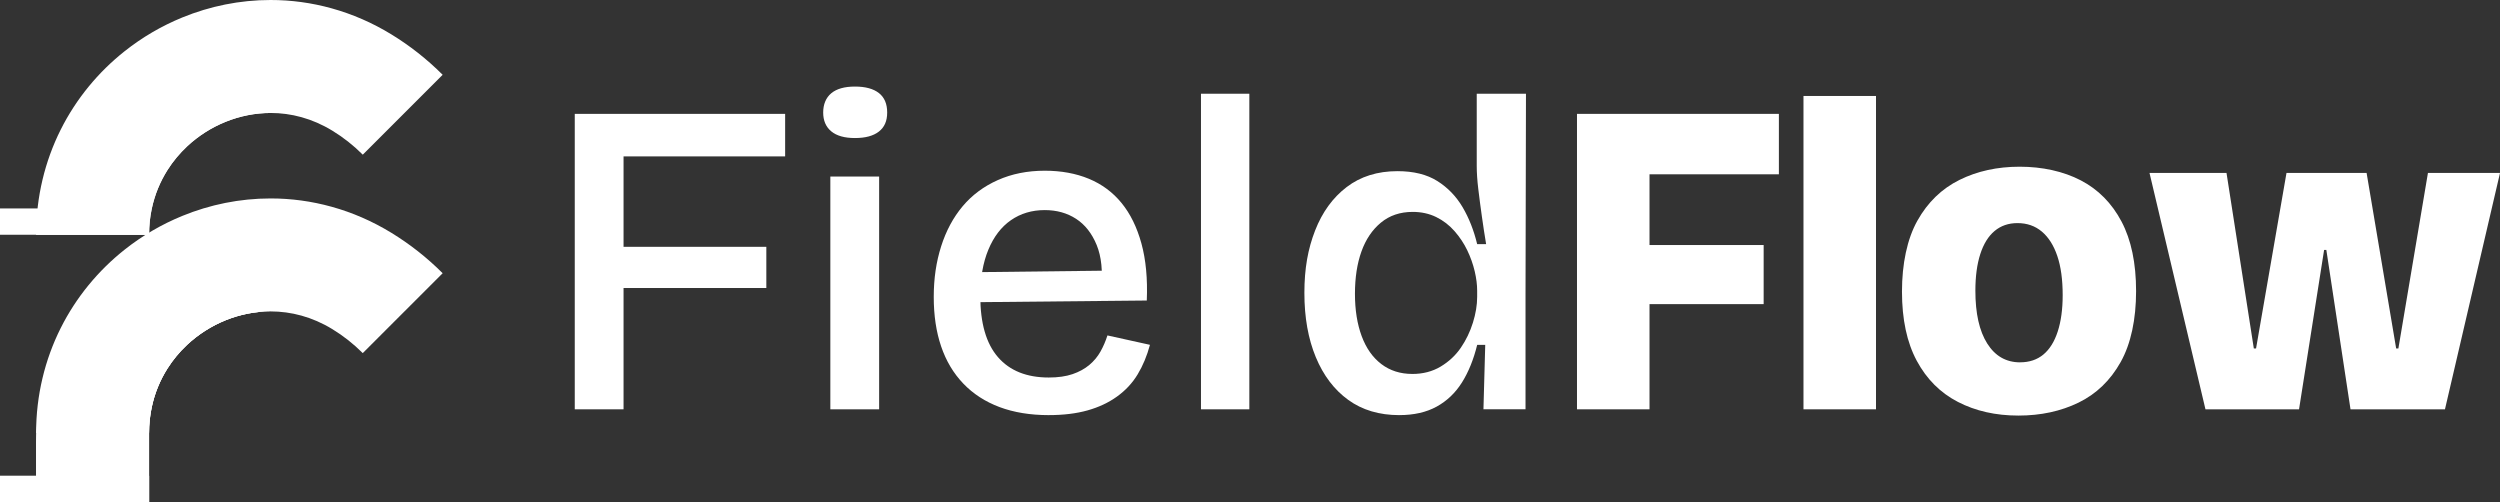 <?xml version="1.0" encoding="UTF-8"?>
<svg id="Capa_2" data-name="Capa 2" xmlns="http://www.w3.org/2000/svg" viewBox="0 0 1217.59 244.56">
  <rect x="0" y="0" width="1217.59" height="244.56" fill="#333333" stroke="none"/>
  <defs>
    <style>
      .cls-1 {
        fill: #fff;
      }
    </style>
  </defs>
  <g id="Layer_1" data-name="Layer 1">
    <g>
      <g>
        <path class="cls-1" d="M279.93,199.35V55.46h23.76v143.89h-23.76ZM290.17,76.17v-20.71h92.22v20.71h-92.22ZM290.17,140.27v-20.06h83.06v20.06h-83.06Z"/>
        <path class="cls-1" d="M416.4,67.23c-5.09,0-8.94-1.09-11.56-3.27s-3.92-5.23-3.92-9.16,1.31-7.19,3.92-9.37,6.47-3.27,11.56-3.27,8.97,1.06,11.66,3.16c2.69,2.11,4.03,5.27,4.03,9.48s-1.35,7.16-4.03,9.27c-2.69,2.11-6.58,3.16-11.66,3.16Z"/>
        <rect class="cls-1" x="404.41" y="85.98" width="23.76" height="113.37"/>
        <path class="cls-1" d="M510.8,202.18c-9.01,0-17.01-1.31-23.98-3.92-6.98-2.62-12.86-6.43-17.66-11.45-4.8-5.01-8.39-11.04-10.79-18.1-2.4-7.05-3.6-15.08-3.6-24.09s1.2-17.08,3.6-24.64c2.4-7.56,5.89-14.06,10.46-19.51,4.58-5.45,10.28-9.7,17.11-12.75,6.83-3.05,14.46-4.58,22.89-4.58,7.99,0,15.15,1.31,21.47,3.92,6.32,2.62,11.63,6.54,15.91,11.77,4.29,5.23,7.52,11.81,9.7,19.73,2.18,7.92,3.05,17.19,2.62,27.8l-88.73.87v-14.61l74.78-.87-8.28,8.94c.87-8.57.14-15.7-2.18-21.37-2.33-5.67-5.67-9.92-10.03-12.75-4.36-2.83-9.45-4.25-15.26-4.25-6.25,0-11.74,1.64-16.46,4.91-4.72,3.27-8.39,8.07-11.01,14.39-2.62,6.32-3.92,13.84-3.92,22.56,0,13.23,2.87,23.15,8.61,29.76,5.74,6.62,13.99,9.92,24.74,9.92,4.5,0,8.36-.55,11.56-1.64,3.2-1.09,5.92-2.58,8.18-4.47,2.25-1.89,4.07-4.07,5.45-6.54,1.38-2.47,2.51-5.09,3.38-7.85l20.71,4.58c-1.45,5.38-3.45,10.18-6,14.39-2.54,4.22-5.89,7.81-10.03,10.79-4.14,2.98-8.94,5.23-14.39,6.76-5.45,1.53-11.74,2.29-18.86,2.29Z"/>
        <path class="cls-1" d="M584.92,199.35V45.65h23.55v153.7h-23.55Z"/>
        <path class="cls-1" d="M681.5,202.18c-9.74,0-18.02-2.47-24.85-7.41-6.83-4.94-12.1-11.88-15.81-20.82-3.71-8.94-5.56-19.37-5.56-31.29s1.74-21.47,5.23-30.41c3.49-8.94,8.61-15.99,15.37-21.15,6.76-5.16,15.01-7.74,24.74-7.74,7.85,0,14.31,1.6,19.4,4.8,5.09,3.2,9.19,7.45,12.32,12.75,3.12,5.31,5.48,11.3,7.09,17.99h4.36c-.73-4.36-1.42-8.86-2.07-13.52-.65-4.65-1.24-9.08-1.74-13.3-.51-4.21-.76-7.99-.76-11.34v-35.1h23.98l-.22,97.89v55.81h-20.49l.87-31.39h-3.92c-1.74,7.12-4.22,13.23-7.41,18.31-3.2,5.09-7.3,9.01-12.32,11.77-5.01,2.76-11.08,4.14-18.2,4.14ZM687.82,182.13c5.23,0,9.84-1.2,13.84-3.6,4-2.4,7.27-5.45,9.81-9.16,2.54-3.71,4.5-7.77,5.89-12.21,1.38-4.43,2.07-8.61,2.07-12.54v-3.05c0-2.91-.4-6.07-1.2-9.48-.8-3.41-2-6.79-3.6-10.14-1.6-3.34-3.67-6.47-6.21-9.37-2.54-2.91-5.53-5.19-8.94-6.87-3.42-1.67-7.23-2.51-11.45-2.51-6.1,0-11.26,1.74-15.48,5.23-4.22,3.49-7.38,8.18-9.48,14.06-2.11,5.89-3.16,12.75-3.16,20.6s1.09,14.72,3.27,20.6c2.18,5.89,5.38,10.43,9.59,13.63,4.21,3.2,9.23,4.8,15.04,4.8Z"/>
        <path class="cls-1" d="M768.05,199.35V55.46h35.32v143.89h-35.32ZM785.71,84.89v-29.43h80.67v29.43h-80.67ZM785.71,148.12v-28.78h73.25v28.78h-73.25Z"/>
        <path class="cls-1" d="M878.36,199.35V46.74h35.32v152.61h-35.32Z"/>
        <path class="cls-1" d="M983.01,202.4c-11.05,0-20.86-2.22-29.43-6.65-8.58-4.43-15.26-11.12-20.06-20.06-4.8-8.94-7.19-20.17-7.19-33.68s2.51-25.62,7.52-34.55c5.01-8.94,11.84-15.55,20.49-19.84,8.65-4.29,18.42-6.43,29.32-6.43s21.26,2.22,29.76,6.65c8.5,4.43,15.11,11.12,19.84,20.06,4.72,8.94,7.09,20.24,7.09,33.9s-2.51,25.62-7.52,34.55c-5.01,8.94-11.85,15.52-20.49,19.73-8.65,4.21-18.42,6.32-29.32,6.32ZM983.88,176.46c4.5,0,8.29-1.27,11.34-3.81,3.05-2.54,5.38-6.29,6.98-11.23,1.6-4.94,2.4-10.83,2.4-17.66,0-7.56-.87-13.92-2.62-19.08-1.74-5.16-4.25-9.12-7.52-11.88-3.27-2.76-7.23-4.14-11.88-4.14-4.36,0-8.07,1.27-11.12,3.82-3.05,2.54-5.38,6.29-6.98,11.23-1.6,4.94-2.4,10.9-2.4,17.88,0,11.05,1.92,19.62,5.78,25.73,3.85,6.1,9.19,9.16,16.02,9.16Z"/>
        <path class="cls-1" d="M1074.14,199.35l-27.25-115.11h37.5l13.3,85.46h1.09l14.82-85.46h39.02l14.39,85.46h1.09l14.39-85.46h35.1l-26.81,115.11h-46l-11.77-77.61h-1.09l-12.21,77.61h-45.56Z"/>
      </g>
      <g>
        <path class="cls-1" d="M215.59,36.43c-7.67-7.67-16.08-14.25-25-19.7-9.28-5.68-19.04-9.88-28.96-12.64C151.73,1.32,141.68,0,131.78,0c-14.96,0-29.53,3-42.97,8.5-10.08,4.12-19.54,9.65-28.08,16.42-12.81,10.15-23.61,23.12-31.21,38.32-3.8,7.6-6.79,15.74-8.82,24.31-2.04,8.56-3.11,17.55-3.11,26.78h0s55.02,0,55.02,0h0c0-4.44.45-8.62,1.29-12.59,1.46-6.94,4.09-13.24,7.66-18.9,2.68-4.24,5.9-8.11,9.55-11.53,5.47-5.13,11.93-9.23,18.87-12.02,6.95-2.79,14.36-4.27,21.81-4.27,5.01,0,10.06.66,15.08,2.06,5.03,1.4,10.05,3.54,15.04,6.59,5.24,3.2,10.2,7.08,14.78,11.66l38.9-38.9h0Z"/>
        <path class="cls-1" d="M131.75,55.02c-7.44,0-14.84,1.48-21.77,4.27-6.94,2.79-13.4,6.9-18.87,12.03-3.65,3.42-6.87,7.29-9.55,11.53-3.57,5.66-6.19,11.95-7.66,18.89-.42,1.99-.74,4.03-.96,6.12-.22,2.1-.33,4.25-.33,6.47H17.59c2.25-33.13,29.98-59.31,63.69-59.31h50.47Z"/>
        <rect class="cls-1" y="101.52" width="72.61" height="12.81"/>
        <path class="cls-1" d="M215.59,133.07c-7.67-7.67-16.08-14.25-25-19.7-9.28-5.68-19.04-9.88-28.96-12.64-9.91-2.76-19.97-4.09-29.86-4.08-14.96,0-29.53,3-42.97,8.5-10.08,4.12-19.54,9.65-28.08,16.42-12.81,10.15-23.61,23.12-31.21,38.32-3.8,7.6-6.79,15.74-8.82,24.31-2.04,8.56-3.11,17.55-3.11,26.78h0s55.02,0,55.02,0h0c0-4.44.45-8.62,1.29-12.59,1.46-6.94,4.09-13.24,7.66-18.9,2.68-4.24,5.9-8.11,9.55-11.53,5.47-5.13,11.93-9.23,18.87-12.02,6.95-2.79,14.36-4.27,21.81-4.27,5.01,0,10.06.66,15.08,2.06,5.03,1.4,10.05,3.54,15.04,6.59,5.24,3.2,10.2,7.08,14.78,11.66l38.9-38.9h0Z"/>
        <g>
          <path class="cls-1" d="M81.27,151.66c-24.75,0-46.28,14.12-56.87,34.74-4.59,8.94-6.82,18.91-6.82,28.97v29.19h55.02v-33.59h0c0-2.22.11-4.37.33-6.47.22-2.1.54-4.14.96-6.12,1.46-6.94,4.09-13.24,7.66-18.89,2.68-4.24,5.9-8.11,9.55-11.53,5.47-5.13,11.93-9.23,18.87-12.03,6.94-2.79,14.33-4.27,21.77-4.27h-50.47Z"/>
          <rect class="cls-1" y="231.75" width="72.61" height="12.81"/>
        </g>
        <g>
          <path class="cls-1" d="M81.28,151.66c-24.75,0-46.28,14.12-56.87,34.74-4.59,8.94-6.82,18.91-6.82,28.97v29.19h55.02v-33.59h0c0-2.22.11-4.37.33-6.47.22-2.1.54-4.14.96-6.12,1.46-6.94,4.09-13.24,7.66-18.89,2.68-4.24,5.9-8.11,9.55-11.53,5.47-5.13,11.93-9.23,18.87-12.03,6.94-2.79,14.33-4.27,21.77-4.27h-50.47Z"/>
          <rect class="cls-1" x="0" y="231.75" width="72.61" height="12.81"/>
        </g>
      </g>
    </g>
  </g>
</svg>